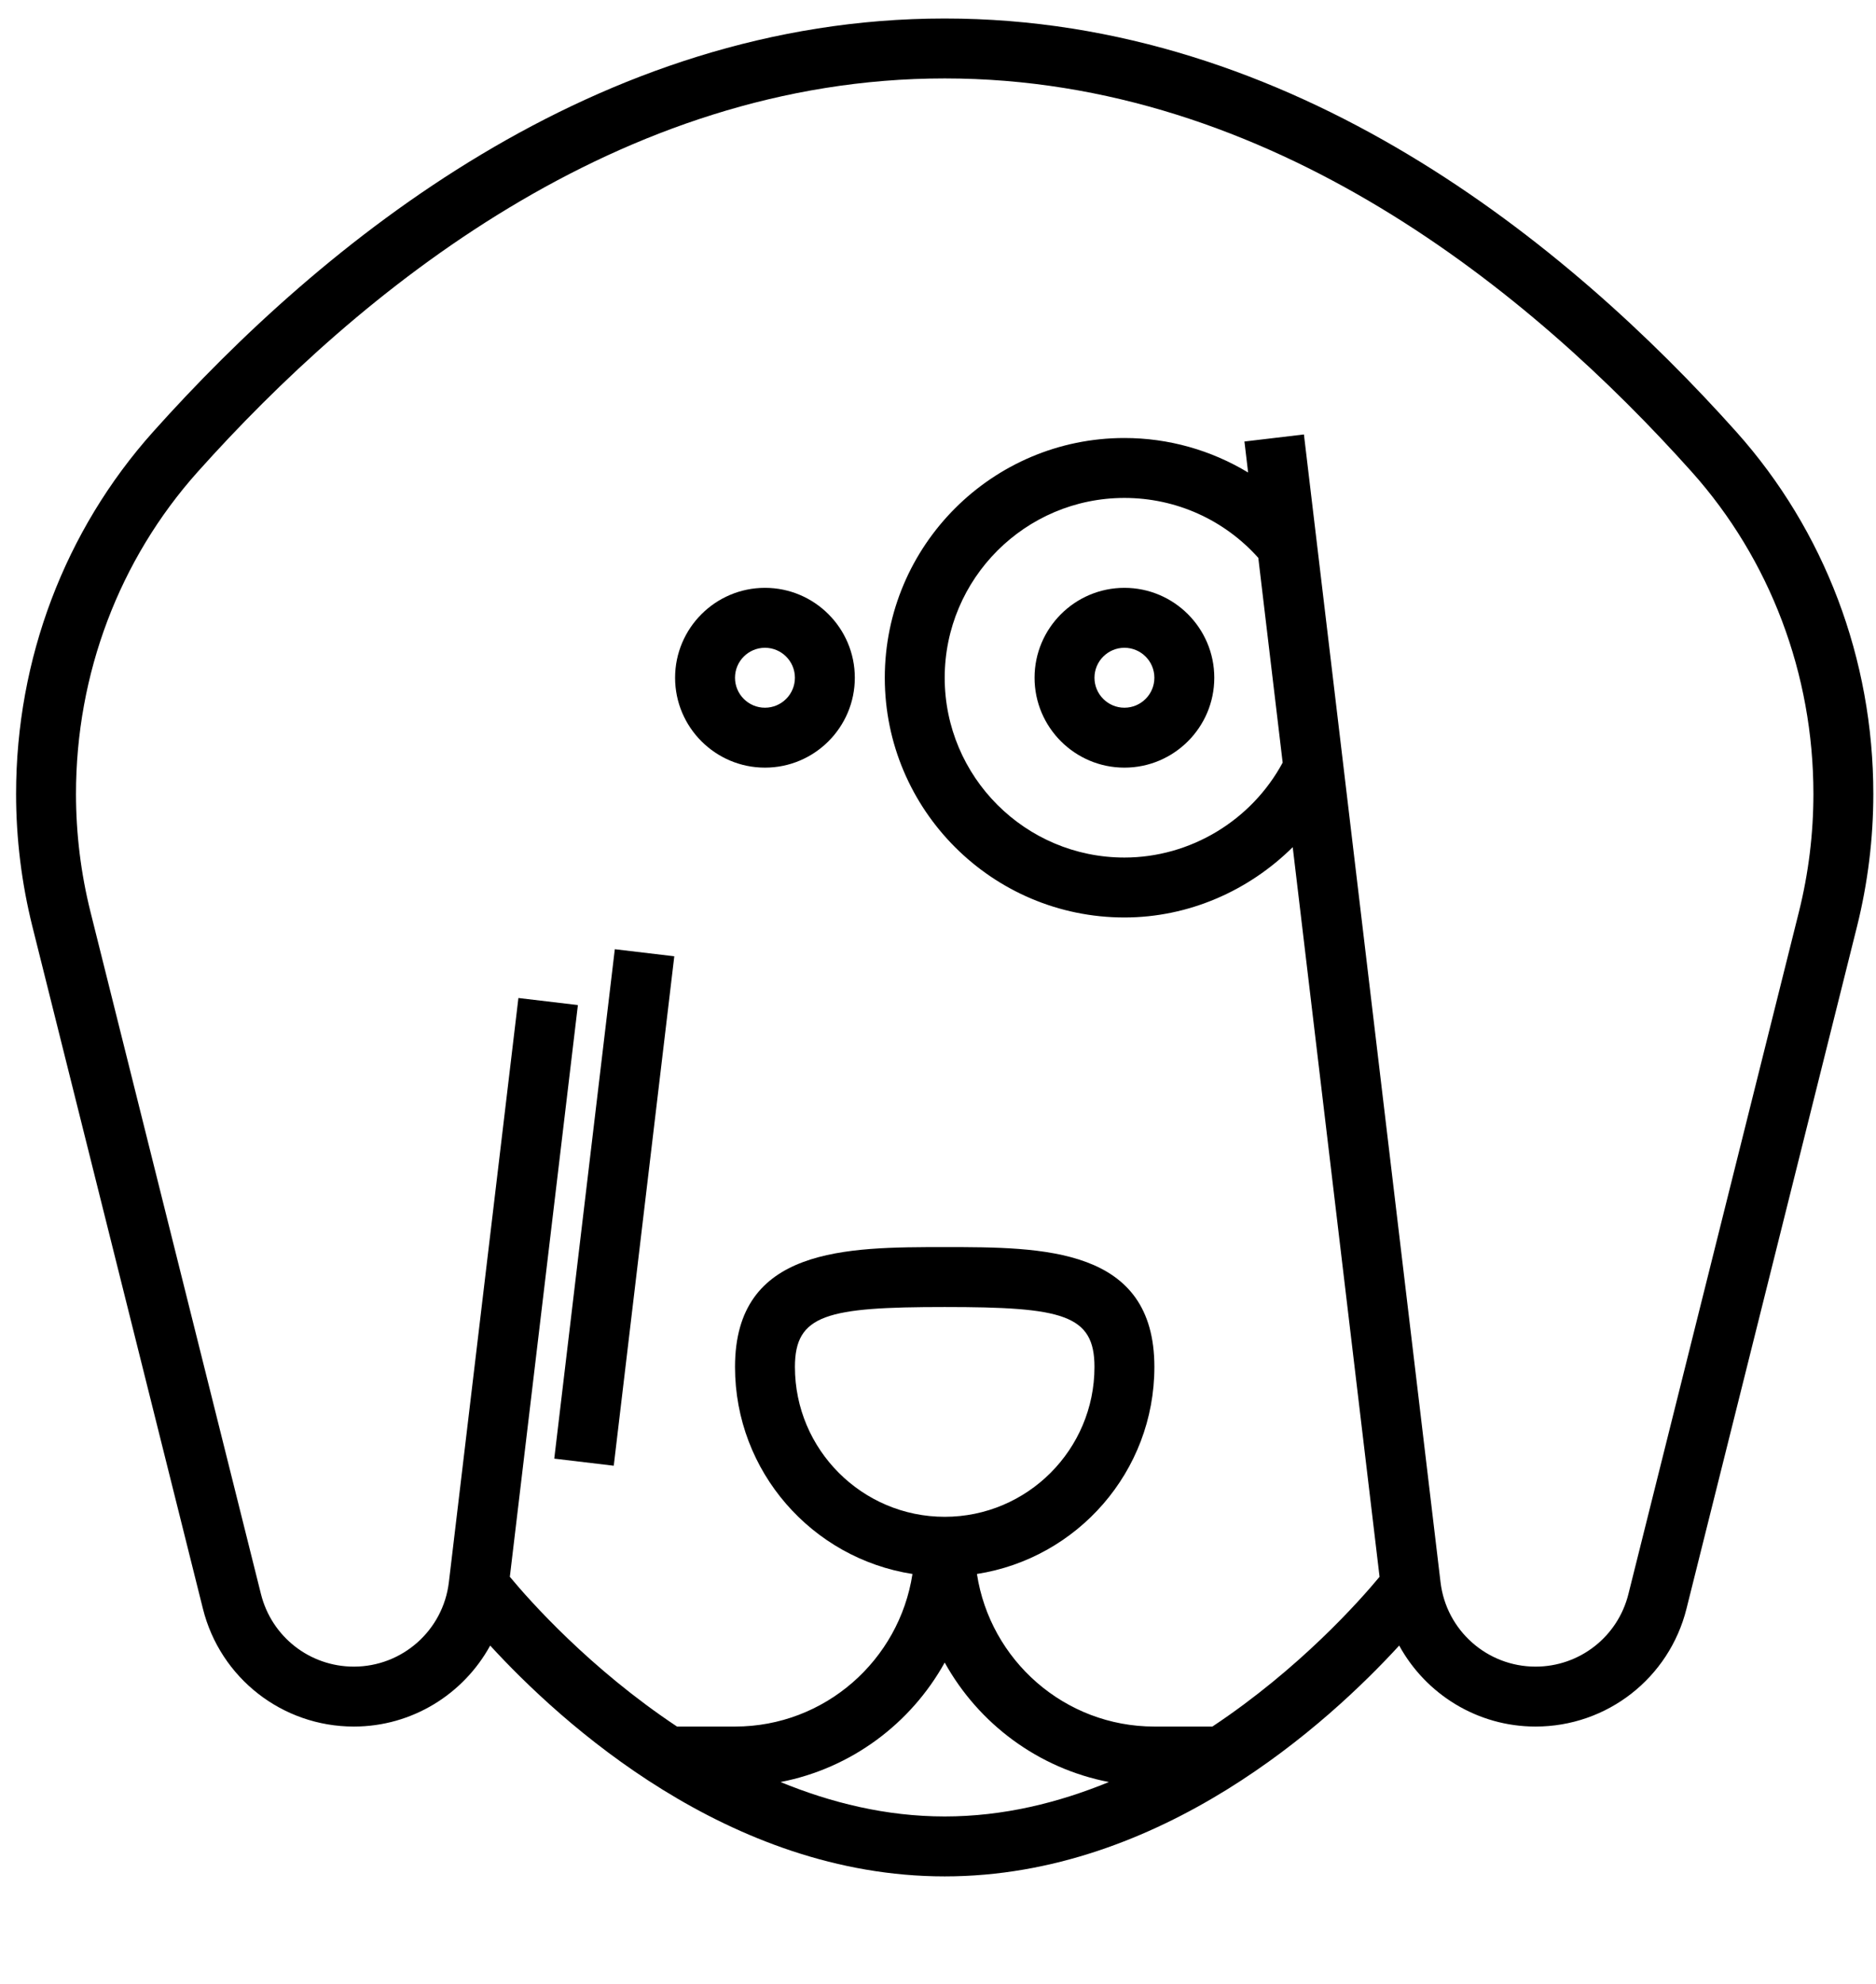 <?xml version="1.0" encoding="utf-8" ?>
<svg xmlns="http://www.w3.org/2000/svg" xmlns:xlink="http://www.w3.org/1999/xlink" width="70" height="74">
	<defs>
		<clipPath id="clip_0">
			<path d="M460.95 -82.47L-1178.49 -82.47Q-1178.59 -82.47 -1178.69 -82.461Q-1178.79 -82.452 -1178.89 -82.433Q-1178.99 -82.415 -1179.08 -82.387Q-1179.18 -82.36 -1179.27 -82.324Q-1179.36 -82.288 -1179.44 -82.243Q-1179.53 -82.198 -1179.61 -82.146Q-1179.69 -82.093 -1179.76 -82.032Q-1179.84 -81.972 -1179.9 -81.904Q-1179.97 -81.837 -1180.03 -81.762Q-1180.09 -81.688 -1180.15 -81.608Q-1180.2 -81.527 -1180.24 -81.442Q-1180.29 -81.356 -1180.32 -81.266Q-1180.36 -81.175 -1180.39 -81.081Q-1180.41 -80.986 -1180.43 -80.889Q-1180.45 -80.791 -1180.46 -80.691Q-1180.47 -80.591 -1180.47 -80.49L-1180.47 150.18Q-1180.47 150.281 -1180.46 150.381Q-1180.45 150.481 -1180.43 150.579Q-1180.41 150.676 -1180.39 150.771Q-1180.36 150.865 -1180.32 150.955Q-1180.29 151.046 -1180.24 151.132Q-1180.2 151.217 -1180.15 151.298Q-1180.09 151.378 -1180.03 151.452Q-1179.97 151.527 -1179.9 151.594Q-1179.84 151.662 -1179.76 151.722Q-1179.69 151.783 -1179.61 151.836Q-1179.53 151.888 -1179.44 151.933Q-1179.36 151.978 -1179.27 152.014Q-1179.18 152.05 -1179.08 152.077Q-1178.99 152.105 -1178.89 152.123Q-1178.79 152.142 -1178.69 152.151Q-1178.59 152.16 -1178.49 152.16L460.95 152.16Q461.052 152.16 461.152 152.151Q461.251 152.142 461.349 152.123Q461.446 152.105 461.541 152.077Q461.635 152.05 461.726 152.014Q461.816 151.978 461.902 151.933Q461.987 151.888 462.068 151.836Q462.148 151.783 462.222 151.722Q462.297 151.662 462.364 151.594Q462.432 151.527 462.492 151.452Q462.553 151.378 462.606 151.298Q462.658 151.217 462.703 151.132Q462.748 151.046 462.784 150.955Q462.82 150.865 462.847 150.771Q462.875 150.676 462.893 150.579Q462.912 150.481 462.921 150.381Q462.93 150.281 462.93 150.18L462.93 -80.49Q462.93 -80.591 462.921 -80.691Q462.912 -80.791 462.893 -80.889Q462.875 -80.986 462.847 -81.081Q462.82 -81.175 462.784 -81.266Q462.748 -81.356 462.703 -81.442Q462.658 -81.527 462.606 -81.608Q462.553 -81.688 462.493 -81.762Q462.432 -81.837 462.364 -81.904Q462.297 -81.972 462.222 -82.032Q462.148 -82.093 462.068 -82.146Q461.987 -82.198 461.902 -82.243Q461.816 -82.288 461.726 -82.324Q461.635 -82.36 461.541 -82.387Q461.446 -82.415 461.349 -82.433Q461.251 -82.452 461.152 -82.461Q461.052 -82.47 460.95 -82.47Z" clip-rule="evenodd"/>
		</clipPath>
	</defs>
	<g clip-path="url(#clip_0)">
		<path fill="rgb(0,0,0)" stroke="none" transform="matrix(0.99 0 0 0.99 0.6 0.69)" d="M64.835 15.572C58.478 8.468 48.143 0 35 0C21.857 0 11.522 8.468 5.165 15.572C1.835 19.294 0 24.14 0 29.216C0 30.899 0.208 32.579 0.615 34.212L7.041 59.912C7.694 62.528 10.035 64.355 12.73 64.355C14.928 64.355 16.867 63.132 17.869 61.303C20.51 64.183 26.844 70 35 70C43.156 70 49.49 64.183 52.13 61.303C53.133 63.132 55.071 64.355 57.27 64.355C59.966 64.355 62.306 62.528 62.959 59.912L69.385 34.212C69.792 32.579 70 30.899 70 29.216C70 24.14 68.165 19.294 64.835 15.572ZM67.195 33.664L60.769 59.364C60.367 60.973 58.928 62.097 57.269 62.097C55.443 62.097 53.903 60.73 53.688 58.916L50.059 28.432L50.059 28.431L49.436 23.198L48.539 15.672L46.297 15.938L46.436 17.106C45.047 16.267 43.444 15.806 41.774 15.806C36.794 15.806 32.742 19.858 32.742 24.839C32.742 29.819 36.794 33.871 41.774 33.871C44.181 33.871 46.45 32.874 48.117 31.222L51.39 58.712C50.648 59.609 48.371 62.176 45.089 64.355L42.903 64.355C39.517 64.355 36.712 61.855 36.215 58.606C39.996 58.019 42.903 54.75 42.903 50.806C42.903 46.29 38.704 46.29 35 46.29C31.296 46.29 27.097 46.29 27.097 50.806C27.097 54.75 30.004 58.019 33.785 58.606C33.288 61.855 30.483 64.355 27.097 64.355L24.911 64.355C21.63 62.176 19.353 59.609 18.61 58.712L21.175 37.171L18.933 36.905L16.312 58.916C16.097 60.73 14.557 62.097 12.73 62.097C11.071 62.097 9.633 60.973 9.23 59.364L2.805 33.664C2.442 32.211 2.258 30.714 2.258 29.216C2.258 24.697 3.888 20.386 6.848 17.078C12.898 10.317 22.692 2.258 35 2.258C47.308 2.258 57.102 10.317 63.152 17.077C66.112 20.386 67.742 24.697 67.742 29.216C67.742 30.714 67.558 32.211 67.195 33.664ZM41.774 31.613C44.257 31.613 46.563 30.218 47.738 28.036L46.883 20.854L46.82 20.322C45.533 18.883 43.712 18.064 41.774 18.064C38.038 18.064 35 21.103 35 24.839C35 28.575 38.038 31.613 41.774 31.613ZM35 48.548C30.557 48.548 29.355 48.83 29.355 50.806C29.355 53.919 31.887 56.452 35 56.452C38.113 56.452 40.645 53.919 40.645 50.806C40.645 48.83 39.443 48.548 35 48.548ZM35 67.742C32.787 67.742 30.71 67.224 28.812 66.445C31.475 65.93 33.724 64.244 35 61.943C36.275 64.244 38.524 65.93 41.188 66.445C39.29 67.224 37.213 67.742 35 67.742Z" fill-rule="evenodd"/>
	</g>
	<defs>
		<clipPath id="clip_1">
			<path d="M460.95 -82.47L-1178.49 -82.47Q-1178.59 -82.47 -1178.69 -82.461Q-1178.79 -82.452 -1178.89 -82.433Q-1178.99 -82.415 -1179.08 -82.387Q-1179.18 -82.36 -1179.27 -82.324Q-1179.36 -82.288 -1179.44 -82.243Q-1179.53 -82.198 -1179.61 -82.146Q-1179.69 -82.093 -1179.76 -82.032Q-1179.84 -81.972 -1179.9 -81.904Q-1179.97 -81.837 -1180.03 -81.762Q-1180.09 -81.688 -1180.15 -81.608Q-1180.2 -81.527 -1180.24 -81.442Q-1180.29 -81.356 -1180.32 -81.266Q-1180.36 -81.175 -1180.39 -81.081Q-1180.41 -80.986 -1180.43 -80.889Q-1180.45 -80.791 -1180.46 -80.691Q-1180.47 -80.591 -1180.47 -80.49L-1180.47 150.18Q-1180.47 150.281 -1180.46 150.381Q-1180.45 150.481 -1180.43 150.579Q-1180.41 150.676 -1180.39 150.771Q-1180.36 150.865 -1180.32 150.955Q-1180.29 151.046 -1180.24 151.132Q-1180.2 151.217 -1180.15 151.298Q-1180.09 151.378 -1180.03 151.452Q-1179.97 151.527 -1179.9 151.594Q-1179.84 151.662 -1179.76 151.722Q-1179.69 151.783 -1179.61 151.836Q-1179.53 151.888 -1179.44 151.933Q-1179.36 151.978 -1179.27 152.014Q-1179.18 152.05 -1179.08 152.077Q-1178.99 152.105 -1178.89 152.123Q-1178.79 152.142 -1178.69 152.151Q-1178.59 152.16 -1178.49 152.16L460.95 152.16Q461.052 152.16 461.152 152.151Q461.251 152.142 461.349 152.123Q461.446 152.105 461.541 152.077Q461.635 152.05 461.726 152.014Q461.816 151.978 461.902 151.933Q461.987 151.888 462.068 151.836Q462.148 151.783 462.222 151.722Q462.297 151.662 462.364 151.594Q462.432 151.527 462.492 151.452Q462.553 151.378 462.606 151.298Q462.658 151.217 462.703 151.132Q462.748 151.046 462.784 150.955Q462.82 150.865 462.847 150.771Q462.875 150.676 462.893 150.579Q462.912 150.481 462.921 150.381Q462.93 150.281 462.93 150.18L462.93 -80.49Q462.93 -80.591 462.921 -80.691Q462.912 -80.791 462.893 -80.889Q462.875 -80.986 462.847 -81.081Q462.82 -81.175 462.784 -81.266Q462.748 -81.356 462.703 -81.442Q462.658 -81.527 462.606 -81.608Q462.553 -81.688 462.493 -81.762Q462.432 -81.837 462.364 -81.904Q462.297 -81.972 462.222 -82.032Q462.148 -82.093 462.068 -82.146Q461.987 -82.198 461.902 -82.243Q461.816 -82.288 461.726 -82.324Q461.635 -82.36 461.541 -82.387Q461.446 -82.415 461.349 -82.433Q461.251 -82.452 461.152 -82.461Q461.052 -82.47 460.95 -82.47Z" clip-rule="evenodd"/>
		</clipPath>
	</defs>
	<g clip-path="url(#clip_1)">
		<path fill="rgb(0,0,0)" stroke="none" transform="matrix(0.99 0 0 0.99 22.901 54.672)" d="M0 0L-2.242 -0.267L0.04 -19.46L2.282 -19.194L0 0Z"/>
	</g>
	<defs>
		<clipPath id="clip_2">
			<path d="M460.95 -82.47L-1178.49 -82.47Q-1178.59 -82.47 -1178.69 -82.461Q-1178.79 -82.452 -1178.89 -82.433Q-1178.99 -82.415 -1179.08 -82.387Q-1179.18 -82.36 -1179.27 -82.324Q-1179.36 -82.288 -1179.44 -82.243Q-1179.53 -82.198 -1179.61 -82.146Q-1179.69 -82.093 -1179.76 -82.032Q-1179.84 -81.972 -1179.9 -81.904Q-1179.97 -81.837 -1180.03 -81.762Q-1180.09 -81.688 -1180.15 -81.608Q-1180.2 -81.527 -1180.24 -81.442Q-1180.29 -81.356 -1180.32 -81.266Q-1180.36 -81.175 -1180.39 -81.081Q-1180.41 -80.986 -1180.43 -80.889Q-1180.45 -80.791 -1180.46 -80.691Q-1180.47 -80.591 -1180.47 -80.49L-1180.47 150.18Q-1180.47 150.281 -1180.46 150.381Q-1180.45 150.481 -1180.43 150.579Q-1180.41 150.676 -1180.39 150.771Q-1180.36 150.865 -1180.32 150.955Q-1180.29 151.046 -1180.24 151.132Q-1180.2 151.217 -1180.15 151.298Q-1180.09 151.378 -1180.03 151.452Q-1179.97 151.527 -1179.9 151.594Q-1179.84 151.662 -1179.76 151.722Q-1179.69 151.783 -1179.61 151.836Q-1179.53 151.888 -1179.44 151.933Q-1179.36 151.978 -1179.27 152.014Q-1179.18 152.05 -1179.08 152.077Q-1178.99 152.105 -1178.89 152.123Q-1178.79 152.142 -1178.69 152.151Q-1178.59 152.16 -1178.49 152.16L460.95 152.16Q461.052 152.16 461.152 152.151Q461.251 152.142 461.349 152.123Q461.446 152.105 461.541 152.077Q461.635 152.05 461.726 152.014Q461.816 151.978 461.902 151.933Q461.987 151.888 462.068 151.836Q462.148 151.783 462.222 151.722Q462.297 151.662 462.364 151.594Q462.432 151.527 462.492 151.452Q462.553 151.378 462.606 151.298Q462.658 151.217 462.703 151.132Q462.748 151.046 462.784 150.955Q462.82 150.865 462.847 150.771Q462.875 150.676 462.893 150.579Q462.912 150.481 462.921 150.381Q462.93 150.281 462.93 150.18L462.93 -80.49Q462.93 -80.591 462.921 -80.691Q462.912 -80.791 462.893 -80.889Q462.875 -80.986 462.847 -81.081Q462.82 -81.175 462.784 -81.266Q462.748 -81.356 462.703 -81.442Q462.658 -81.527 462.606 -81.608Q462.553 -81.688 462.493 -81.762Q462.432 -81.837 462.364 -81.904Q462.297 -81.972 462.222 -82.032Q462.148 -82.093 462.068 -82.146Q461.987 -82.198 461.902 -82.243Q461.816 -82.288 461.726 -82.324Q461.635 -82.36 461.541 -82.387Q461.446 -82.415 461.349 -82.433Q461.251 -82.452 461.152 -82.461Q461.052 -82.47 460.95 -82.47Z" clip-rule="evenodd"/>
		</clipPath>
	</defs>
	<g clip-path="url(#clip_2)">
		<path fill="rgb(0,0,0)" stroke="none" transform="matrix(0.99 0 0 0.99 38.603 21.927)" d="M0 3.387C0 1.52 1.52 0 3.387 0C5.255 0 6.774 1.52 6.774 3.387C6.774 5.255 5.255 6.774 3.387 6.774C1.52 6.774 0 5.255 0 3.387ZM2.258 3.387C2.258 4.009 2.764 4.516 3.387 4.516C4.01 4.516 4.516 4.009 4.516 3.387C4.516 2.765 4.01 2.258 3.387 2.258C2.764 2.258 2.258 2.765 2.258 3.387Z" fill-rule="evenodd"/>
	</g>
	<defs>
		<clipPath id="clip_3">
			<path d="M460.95 -82.47L-1178.49 -82.47Q-1178.59 -82.47 -1178.69 -82.461Q-1178.79 -82.452 -1178.89 -82.433Q-1178.99 -82.415 -1179.08 -82.387Q-1179.18 -82.36 -1179.27 -82.324Q-1179.36 -82.288 -1179.44 -82.243Q-1179.53 -82.198 -1179.61 -82.146Q-1179.69 -82.093 -1179.76 -82.032Q-1179.84 -81.972 -1179.9 -81.904Q-1179.97 -81.837 -1180.03 -81.762Q-1180.09 -81.688 -1180.15 -81.608Q-1180.2 -81.527 -1180.24 -81.442Q-1180.29 -81.356 -1180.32 -81.266Q-1180.36 -81.175 -1180.39 -81.081Q-1180.41 -80.986 -1180.43 -80.889Q-1180.45 -80.791 -1180.46 -80.691Q-1180.47 -80.591 -1180.47 -80.49L-1180.47 150.18Q-1180.47 150.281 -1180.46 150.381Q-1180.45 150.481 -1180.43 150.579Q-1180.41 150.676 -1180.39 150.771Q-1180.36 150.865 -1180.32 150.955Q-1180.29 151.046 -1180.24 151.132Q-1180.2 151.217 -1180.15 151.298Q-1180.09 151.378 -1180.03 151.452Q-1179.97 151.527 -1179.9 151.594Q-1179.84 151.662 -1179.76 151.722Q-1179.69 151.783 -1179.61 151.836Q-1179.53 151.888 -1179.44 151.933Q-1179.36 151.978 -1179.27 152.014Q-1179.18 152.05 -1179.08 152.077Q-1178.99 152.105 -1178.89 152.123Q-1178.79 152.142 -1178.69 152.151Q-1178.59 152.16 -1178.49 152.16L460.95 152.16Q461.052 152.16 461.152 152.151Q461.251 152.142 461.349 152.123Q461.446 152.105 461.541 152.077Q461.635 152.05 461.726 152.014Q461.816 151.978 461.902 151.933Q461.987 151.888 462.068 151.836Q462.148 151.783 462.222 151.722Q462.297 151.662 462.364 151.594Q462.432 151.527 462.492 151.452Q462.553 151.378 462.606 151.298Q462.658 151.217 462.703 151.132Q462.748 151.046 462.784 150.955Q462.82 150.865 462.847 150.771Q462.875 150.676 462.893 150.579Q462.912 150.481 462.921 150.381Q462.93 150.281 462.93 150.18L462.93 -80.49Q462.93 -80.591 462.921 -80.691Q462.912 -80.791 462.893 -80.889Q462.875 -80.986 462.847 -81.081Q462.82 -81.175 462.784 -81.266Q462.748 -81.356 462.703 -81.442Q462.658 -81.527 462.606 -81.608Q462.553 -81.688 462.493 -81.762Q462.432 -81.837 462.364 -81.904Q462.297 -81.972 462.222 -82.032Q462.148 -82.093 462.068 -82.146Q461.987 -82.198 461.902 -82.243Q461.816 -82.288 461.726 -82.324Q461.635 -82.36 461.541 -82.387Q461.446 -82.415 461.349 -82.433Q461.251 -82.452 461.152 -82.461Q461.052 -82.47 460.95 -82.47Z" clip-rule="evenodd"/>
		</clipPath>
	</defs>
	<g clip-path="url(#clip_3)">
		<path fill="rgb(0,0,0)" stroke="none" transform="matrix(0.99 0 0 0.99 25.19 21.927)" d="M0 3.387C0 1.52 1.52 0 3.387 0C5.255 0 6.774 1.52 6.774 3.387C6.774 5.255 5.255 6.774 3.387 6.774C1.52 6.774 0 5.255 0 3.387ZM2.258 3.387C2.258 4.009 2.764 4.516 3.387 4.516C4.01 4.516 4.516 4.009 4.516 3.387C4.516 2.765 4.01 2.258 3.387 2.258C2.764 2.258 2.258 2.765 2.258 3.387Z" fill-rule="evenodd"/>
	</g>

</svg>